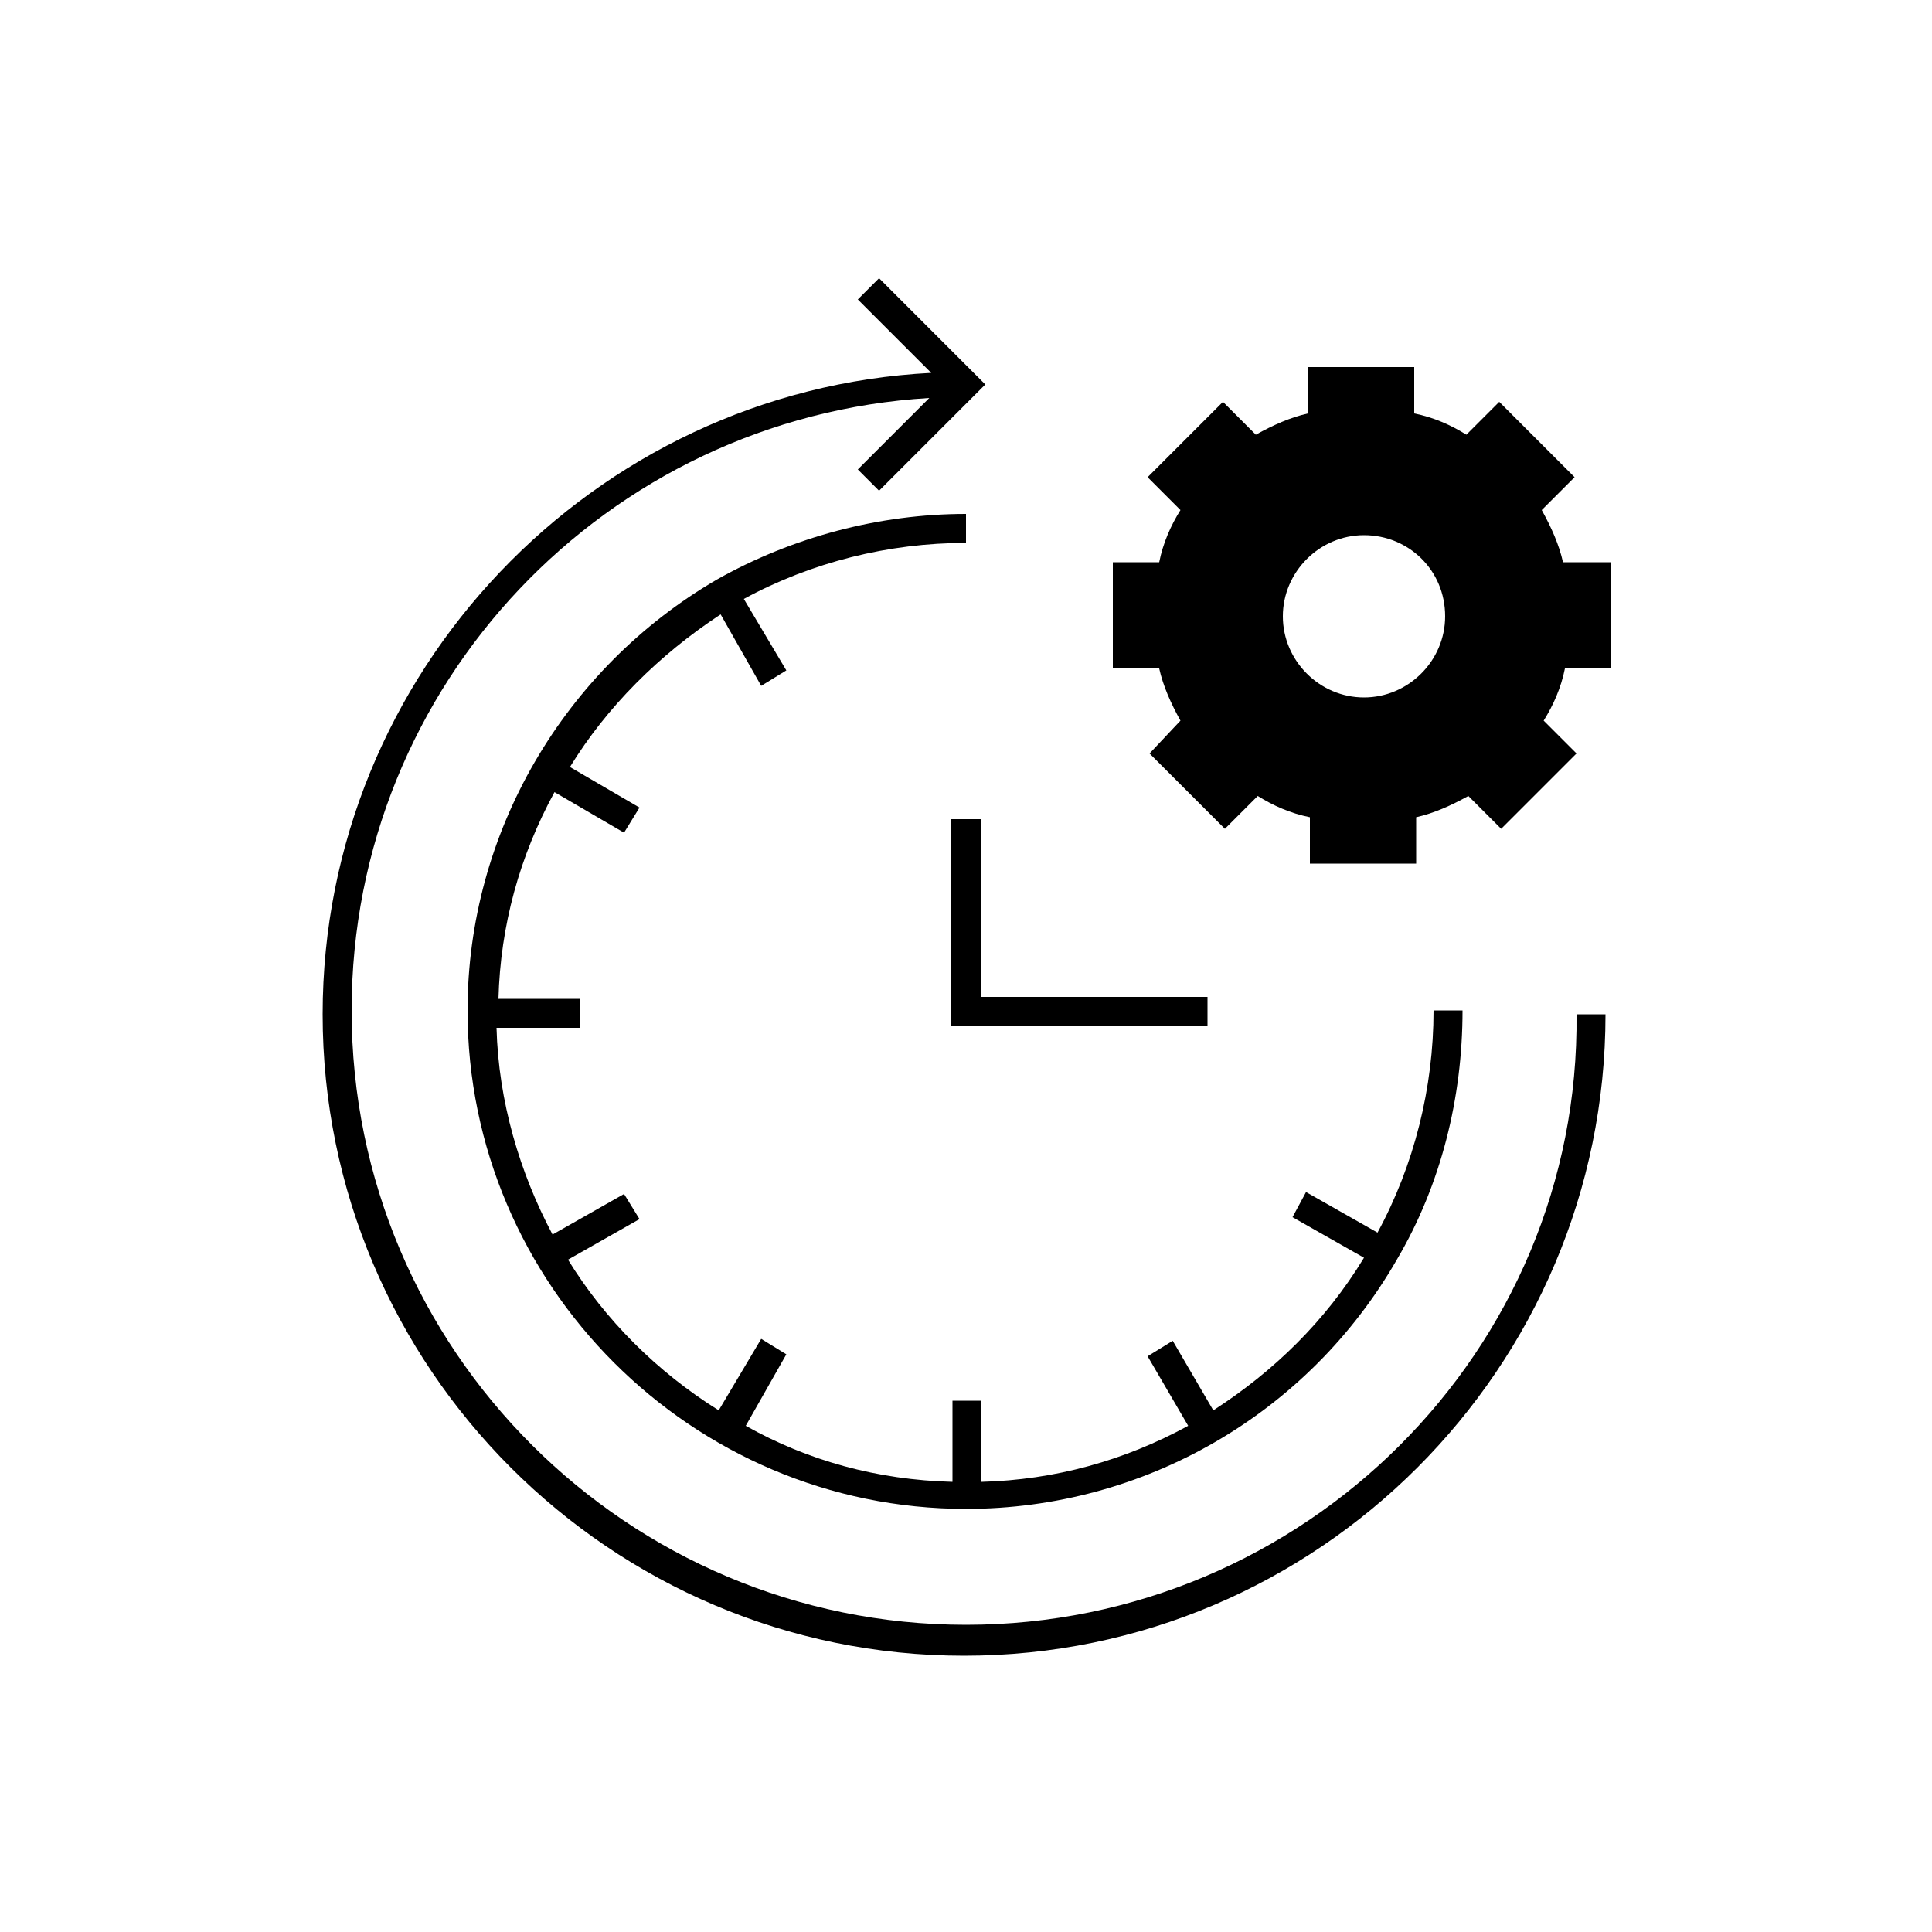 <?xml version="1.0" encoding="utf-8"?>
<!-- Generator: Adobe Illustrator 24.1.0, SVG Export Plug-In . SVG Version: 6.00 Build 0)  -->
<svg version="1.1" id="Warstwa_1" xmlns="http://www.w3.org/2000/svg" xmlns:xlink="http://www.w3.org/1999/xlink" x="0px" y="0px"
	 viewBox="0 0 100 100" style="enable-background:new 0 0 100 100;" xml:space="preserve">
<g>
	<polygon points="50.8,42.4 49.2,42.4 49.2,53.1 62.5,53.1 62.5,51.6 50.8,51.6 	"/>
	<path d="M62.8,73l-2.1-3.6l-1.3,0.8l2.1,3.6c-3.3,1.8-6.9,2.8-10.7,2.9v-4.2h-1.5v4.2c-3.9-0.1-7.5-1.1-10.7-2.9l2.1-3.7l-1.3-0.8
		L37.2,73c-3.2-2-5.9-4.7-7.8-7.8l3.7-2.1l-0.8-1.3l-3.7,2.1c-1.7-3.2-2.8-6.9-2.9-10.7H30v-1.5h-4.2c0.1-3.8,1.1-7.4,2.9-10.7
		l3.6,2.1l0.8-1.3l-3.6-2.1c1.9-3.1,4.6-5.8,7.8-7.9l2.1,3.7l1.3-0.8L38.5,31C42,29.1,46,28.1,50,28.1v-1.5c-4.5,0-9,1.2-12.9,3.4
		c-7.9,4.6-12.9,13.1-12.9,22.3c0,14.2,11.6,25.8,25.8,25.8c9.2,0,17.7-4.9,22.3-12.9c2.3-3.9,3.4-8.4,3.4-12.9h-1.5
		c0,4-1,8-2.9,11.5l-3.7-2.1L66.9,63l3.7,2.1C68.6,68.4,65.9,71,62.8,73z"/>
	<path d="M50,84.1c-17.5,0-31.8-14.2-31.8-31.8c0-16.9,13.2-30.7,29.9-31.7l-3.7,3.7l1.1,1.1l5.5-5.5l-5.5-5.5l-1.1,1.1l3.8,3.8
		c-17.5,0.9-31.5,15.5-31.5,33.2c0,18.3,14.9,33.2,33.2,33.2s33.2-14.9,33.2-33.2h-1.5C81.8,69.9,67.5,84.1,50,84.1z"/>
	<path d="M80.9,29.1c-0.2-0.9-0.6-1.8-1.1-2.7l1.7-1.7l-3.9-3.9l-1.7,1.7c-0.8-0.5-1.7-0.9-2.7-1.1v-2.4h-5.5v2.4
		c-0.9,0.2-1.8,0.6-2.7,1.1l-1.7-1.7l-3.9,3.9l1.7,1.7c-0.5,0.8-0.9,1.7-1.1,2.7h-2.4v5.5h2.4c0.2,0.9,0.6,1.8,1.1,2.7L59.5,39
		l3.9,3.9l1.7-1.7c0.8,0.5,1.7,0.9,2.7,1.1v2.4h5.5v-2.4c0.9-0.2,1.8-0.6,2.7-1.1l1.7,1.7l3.9-3.9l-1.7-1.7c0.5-0.8,0.9-1.7,1.1-2.7
		h2.4v-5.5H80.9z M74.8,31.9c0,2.3-1.9,4.2-4.2,4.2s-4.2-1.9-4.2-4.2s1.9-4.2,4.2-4.2S74.8,29.5,74.8,31.9z"/>
</g>
</svg>
